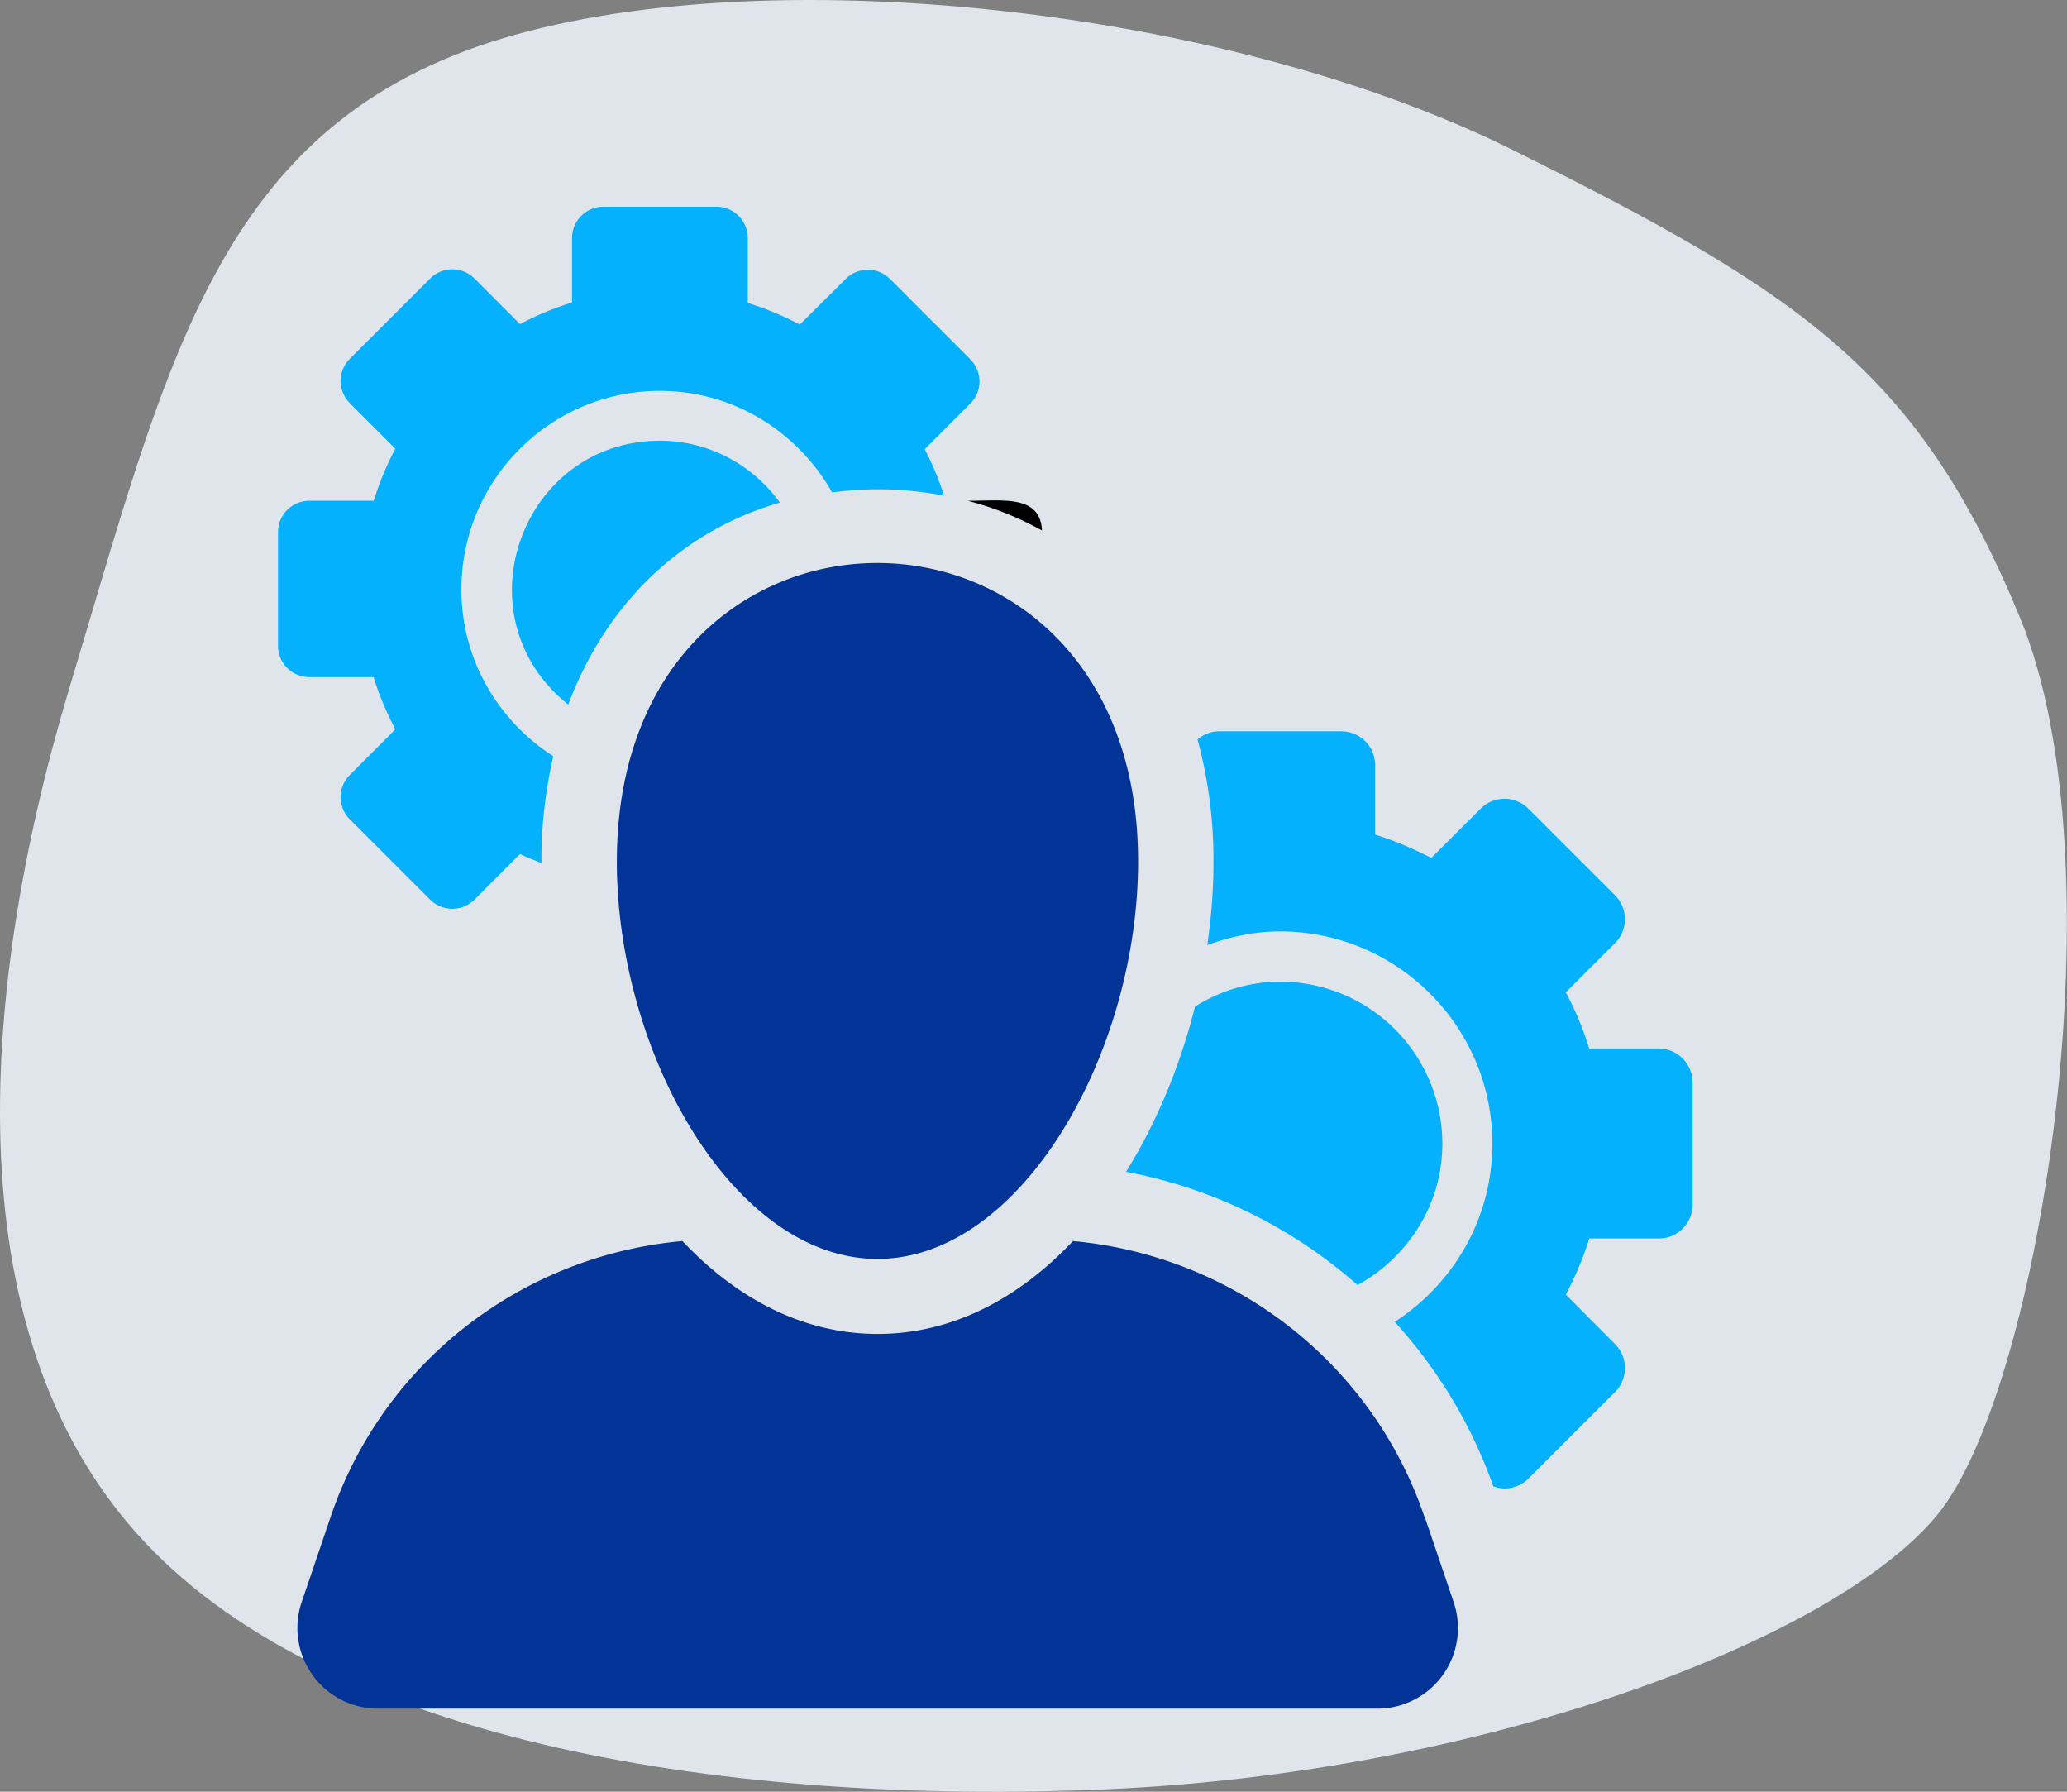 <svg xmlns="http://www.w3.org/2000/svg" xmlns:xlink="http://www.w3.org/1999/xlink" width="90" height="78" fill-rule="nonzero"><rect width="100%" height="100%" fill="#808080" stroke="none"/><path d="M6.334 67.17C-1.91 58.44-1.087 43.655 3.036 29.9 7.184 16.165 9.315 6.053 20.758 2.036 32.202-1.96 52.933.14 65.75 6.47c12.818 6.352 17.8 9.735 22.212 20.44s.912 33.437-3.563 38.98-19.95 11.3-36.24 12.005C31.895 78.6 14.58 75.918 6.334 67.17z" fill="#eff4fc" opacity=".855"></path><path d="M45.37 23.095c-.083-1.56-1.678-1.294-3.233-1.294a13.77 13.77 0 0 1 3.233 1.294z" fill="#000"></path><path d="M28.743 19.186c-6.038 0-8.817 7.643-4 11.487 1.645-4.394 4.92-7.55 9.215-8.794-1.175-1.624-3.073-2.693-5.225-2.693zm-12.473 10.3c.246.8.565 1.547.944 2.265l-1.983 1.985c-.533.533-.533 1.397 0 1.93l3.496 3.497a1.37 1.37 0 0 0 .967.398 1.38 1.38 0 0 0 .965-.398l1.98-1.985c.297.157.627.254.935.4l-.002-.07a20.34 20.34 0 0 1 .518-4.588c-2.393-1.538-4-4.2-4-7.26 0-4.766 3.877-8.644 8.642-8.644 3.226 0 6.012 1.796 7.5 4.42a15.04 15.04 0 0 1 4.874.142 13.02 13.02 0 0 0-.843-2.023l1.983-1.986a1.35 1.35 0 0 0 .402-.965c0-.362-.143-.7-.402-.965l-3.494-3.495a1.36 1.36 0 0 0-.965-.4 1.35 1.35 0 0 0-.963.4l-2 1.986a12.78 12.78 0 0 0-2.266-.94v-2.805A1.36 1.36 0 0 0 31.217 9h-4.945c-.75 0-1.365.6-1.365 1.364v2.805a12.91 12.91 0 0 0-2.266.94l-1.983-1.983a1.36 1.36 0 0 0-1.93-.001L15.23 15.62a1.37 1.37 0 0 0-.398.966c0 .363.143.7.398.965l1.983 1.984a13.06 13.06 0 0 0-.939 2.265H13.47c-.755 0-1.365.612-1.365 1.366v4.945a1.36 1.36 0 0 0 1.365 1.365h2.8zm42.832 26.46c2.187-1.2 3.7-3.495 3.7-6.16a7.06 7.06 0 0 0-7.052-7.05c-1.367 0-2.634.4-3.717 1.085-.648 2.58-1.67 5.048-3.004 7.192a21.12 21.12 0 0 1 10.084 4.932zm14.592-8.827c0-.814-.66-1.473-1.472-1.473h-3.025a13.81 13.81 0 0 0-1.02-2.446l2.142-2.142c.278-.276.432-.65.432-1.04a1.47 1.47 0 0 0-.432-1.042l-3.77-3.77c-.287-.288-.665-.432-1.042-.432s-.753.144-1.04.432l-2.146 2.143c-.775-.4-1.6-.755-2.446-1.015v-3.025a1.47 1.47 0 0 0-1.47-1.472H53.07c-.357 0-.672.143-.928.355a20.03 20.03 0 0 1 .695 5.312c0 1.203-.094 2.425-.27 3.64.993-.366 2.05-.596 3.17-.596 5.096 0 9.243 4.146 9.243 9.24 0 3.257-1.7 6.1-4.253 7.757 1.857 2.037 3.334 4.454 4.294 7.16a1.51 1.51 0 0 0 .488.094 1.47 1.47 0 0 0 1.042-.431l3.772-3.77a1.47 1.47 0 0 0 .428-1.041c0-.4-.152-.765-.428-1.042L68.18 56.36c.4-.774.757-1.592 1.02-2.446h3.025c.4 0 .768-.154 1.042-.432a1.47 1.47 0 0 0 .432-1.041l-.002-5.334z" fill="#05b0fc"></path><path d="M62.02 66.027c-2.287-6.73-8.332-11.36-15.3-12-2.336 2.474-5.23 4.044-8.505 4.044s-6.168-1.57-8.503-4.044c-6.98.63-13.026 5.26-15.313 12l-1.264 3.722a3.51 3.51 0 0 0 3.321 4.635h43.518a3.51 3.51 0 0 0 3.321-4.635l-1.264-3.723zM26.858 37.5c0 8.348 5.082 17.305 11.346 17.305s11.35-8.967 11.35-17.305c0-17.304-22.695-17.338-22.695 0z" fill="#023396"></path></svg>